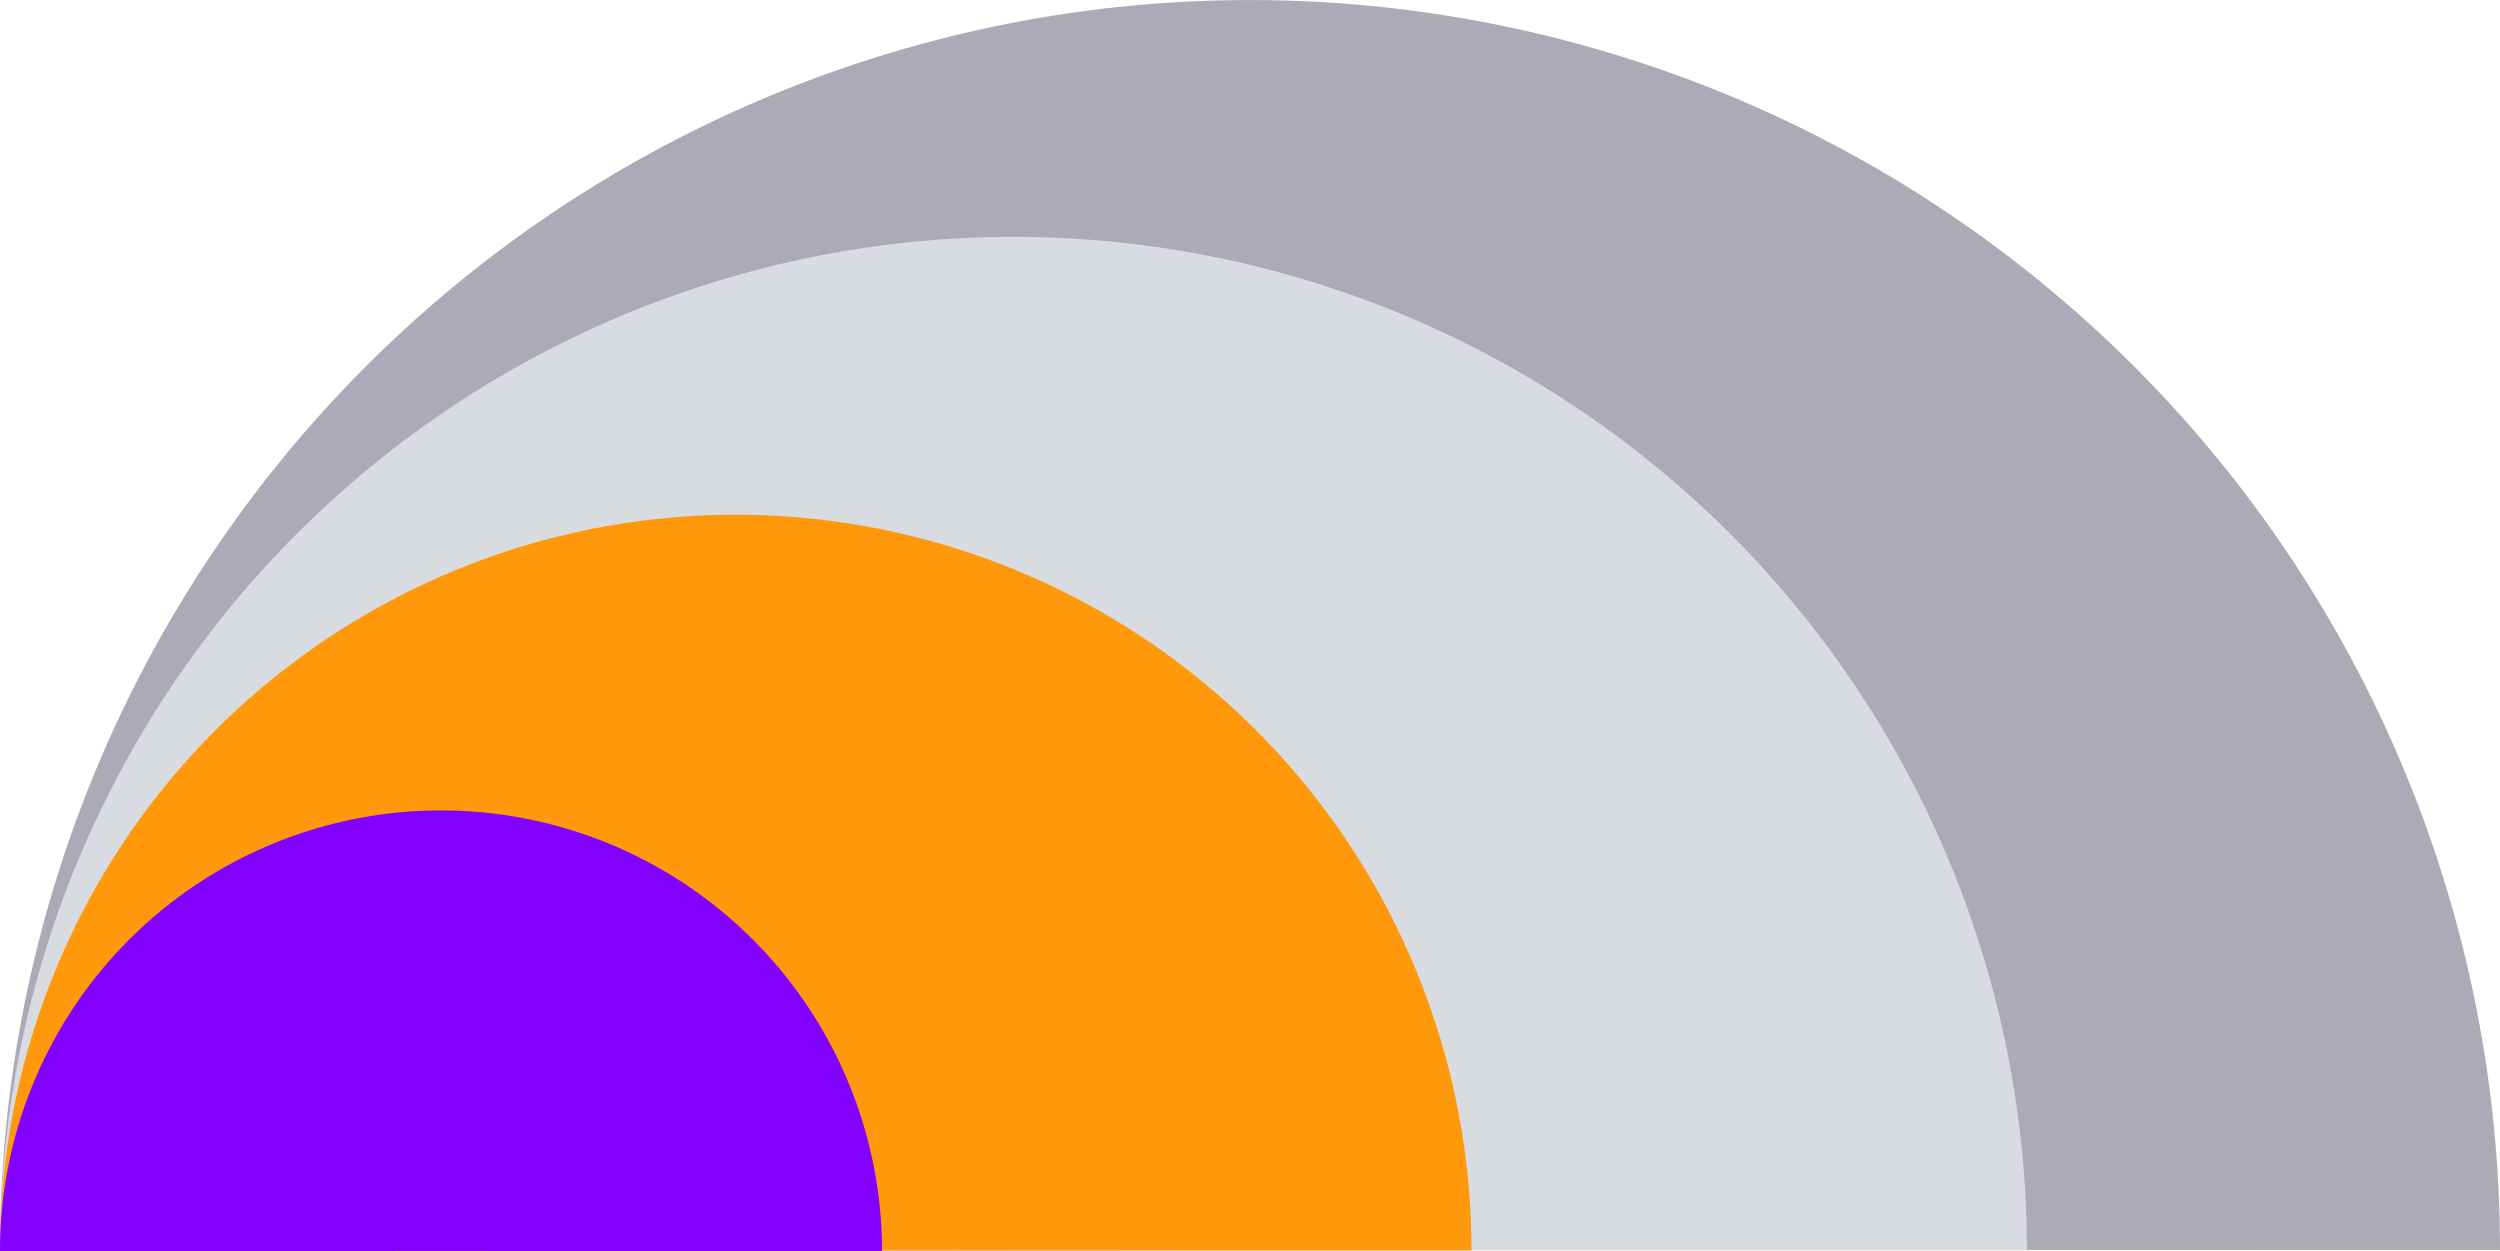 <svg xmlns="http://www.w3.org/2000/svg" width="23.335" height="11.681" viewBox="0 0 23.335 11.681">
  <g id="Group_4721" data-name="Group 4721" transform="translate(0 0)">
    <g id="Group_4722" data-name="Group 4722" transform="translate(0 0)">
      <path id="Path_33566" data-name="Path 33566" d="M11.667,11.667,0,11.681v-.013a11.667,11.667,0,0,1,23.335,0Z" transform="translate(0 0)" fill="#adaab7"/>
      <path id="Path_33567" data-name="Path 33567" d="M9.458,23.125,0,23.136v-.011a9.459,9.459,0,0,1,18.918,0Z" transform="translate(0.001 -11.455)" fill="#d8dce0"/>
      <path id="Path_33568" data-name="Path 33568" d="M6.867,36.57,0,36.578V36.57a6.867,6.867,0,0,1,13.735,0Z" transform="translate(0 -24.898)" fill="#ff980b"/>
      <path id="Path_33569" data-name="Path 33569" d="M4.116,50.845,0,50.85v0a4.116,4.116,0,0,1,8.233,0Z" transform="translate(0 -39.169)" fill="#8200ff"/>
    </g>
  </g>
</svg>
